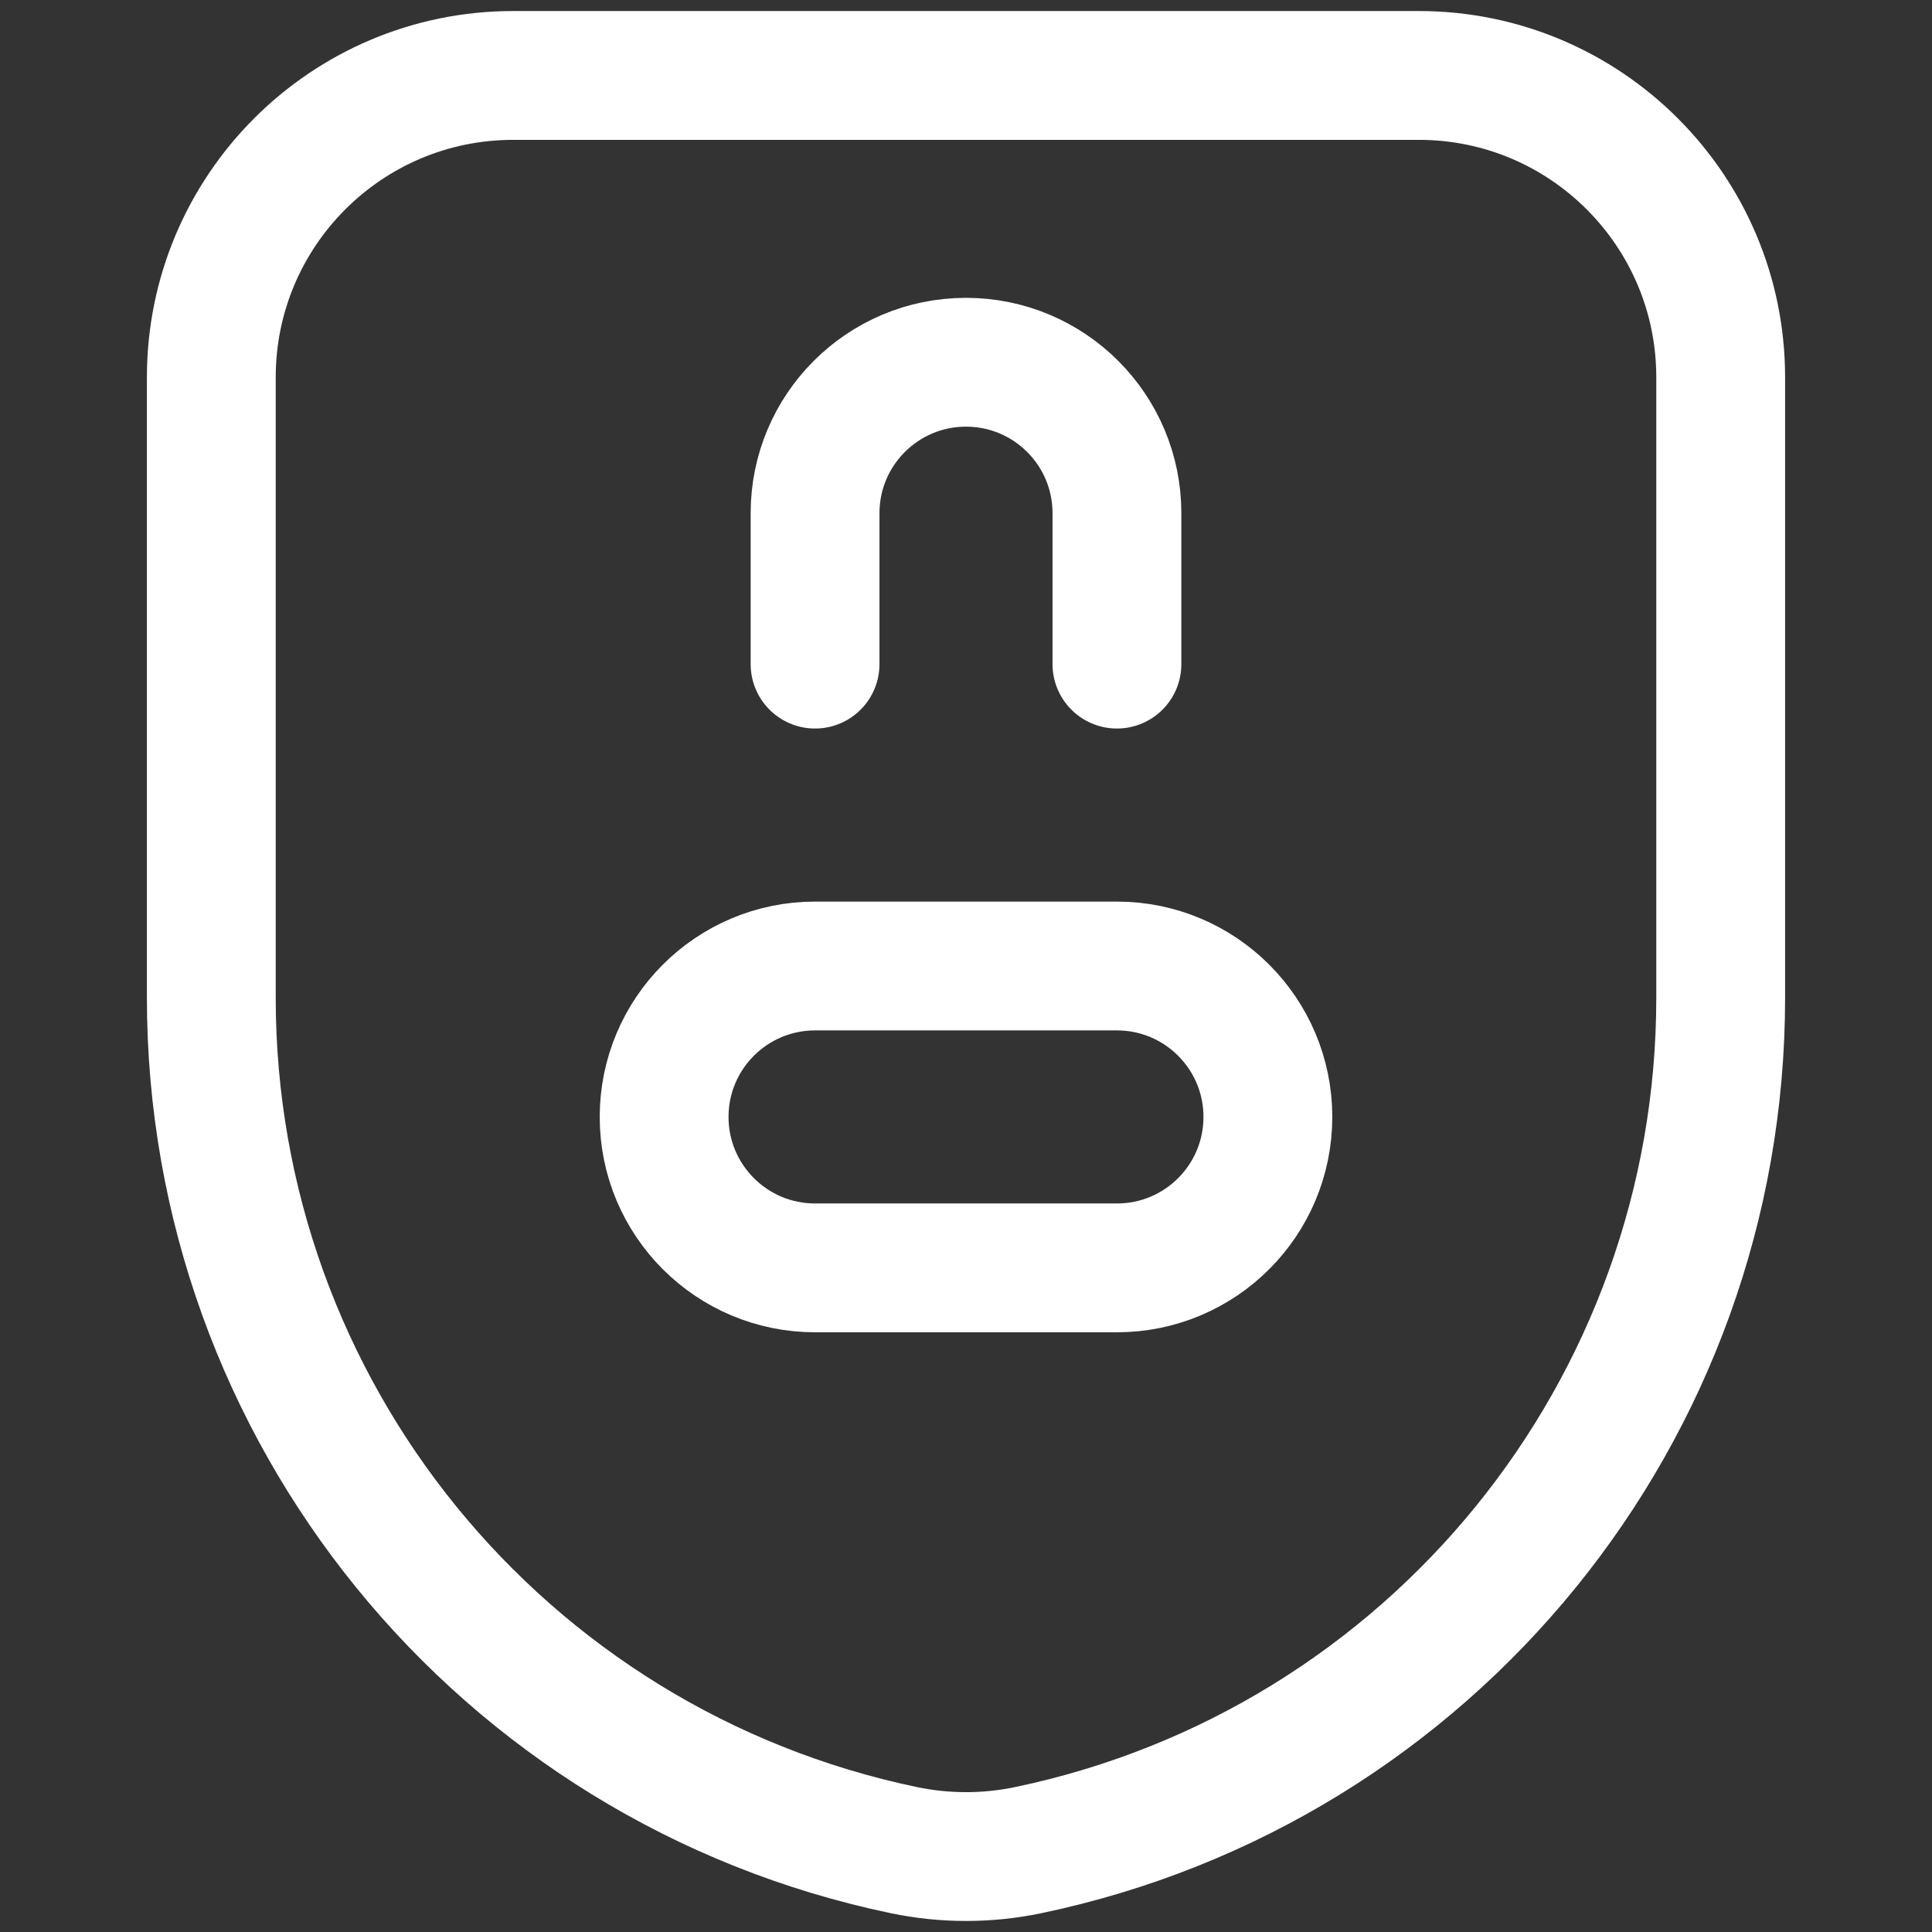 <?xml version="1.0" encoding="utf-8"?>
<svg xmlns="http://www.w3.org/2000/svg" fill="none" height="100%" overflow="visible" preserveAspectRatio="none" style="display: block;" viewBox="0 0 40 40" width="100%">
<rect x="0" y="0" width="40" height="40" fill="#333333" stroke="none"/>
<g id="icon-04">
<path d="M16.875 13.75V10.625C16.875 8.899 18.274 7.5 20 7.5C21.726 7.5 23.125 8.899 23.125 10.625V13.75M29.375 1.562H10.625C7.173 1.562 4.375 4.361 4.375 7.812V20.662C4.375 29.197 10.361 36.562 18.717 38.306C19.131 38.392 19.56 38.438 20 38.438C20.44 38.438 20.869 38.392 21.283 38.306C29.638 36.562 35.625 29.197 35.625 20.662V7.812C35.625 4.361 32.827 1.562 29.375 1.562ZM23.125 26.25H16.875C15.149 26.25 13.75 24.851 13.75 23.125C13.75 21.399 15.149 20 16.875 20H23.125C24.851 20 26.25 21.399 26.25 23.125C26.25 24.851 24.851 26.25 23.125 26.25Z" id="Vector" stroke="white" stroke-linecap="round" stroke-linejoin="round" stroke-width="2.667" style="stroke:white;stroke-opacity:1;"/>
</g>
</svg>